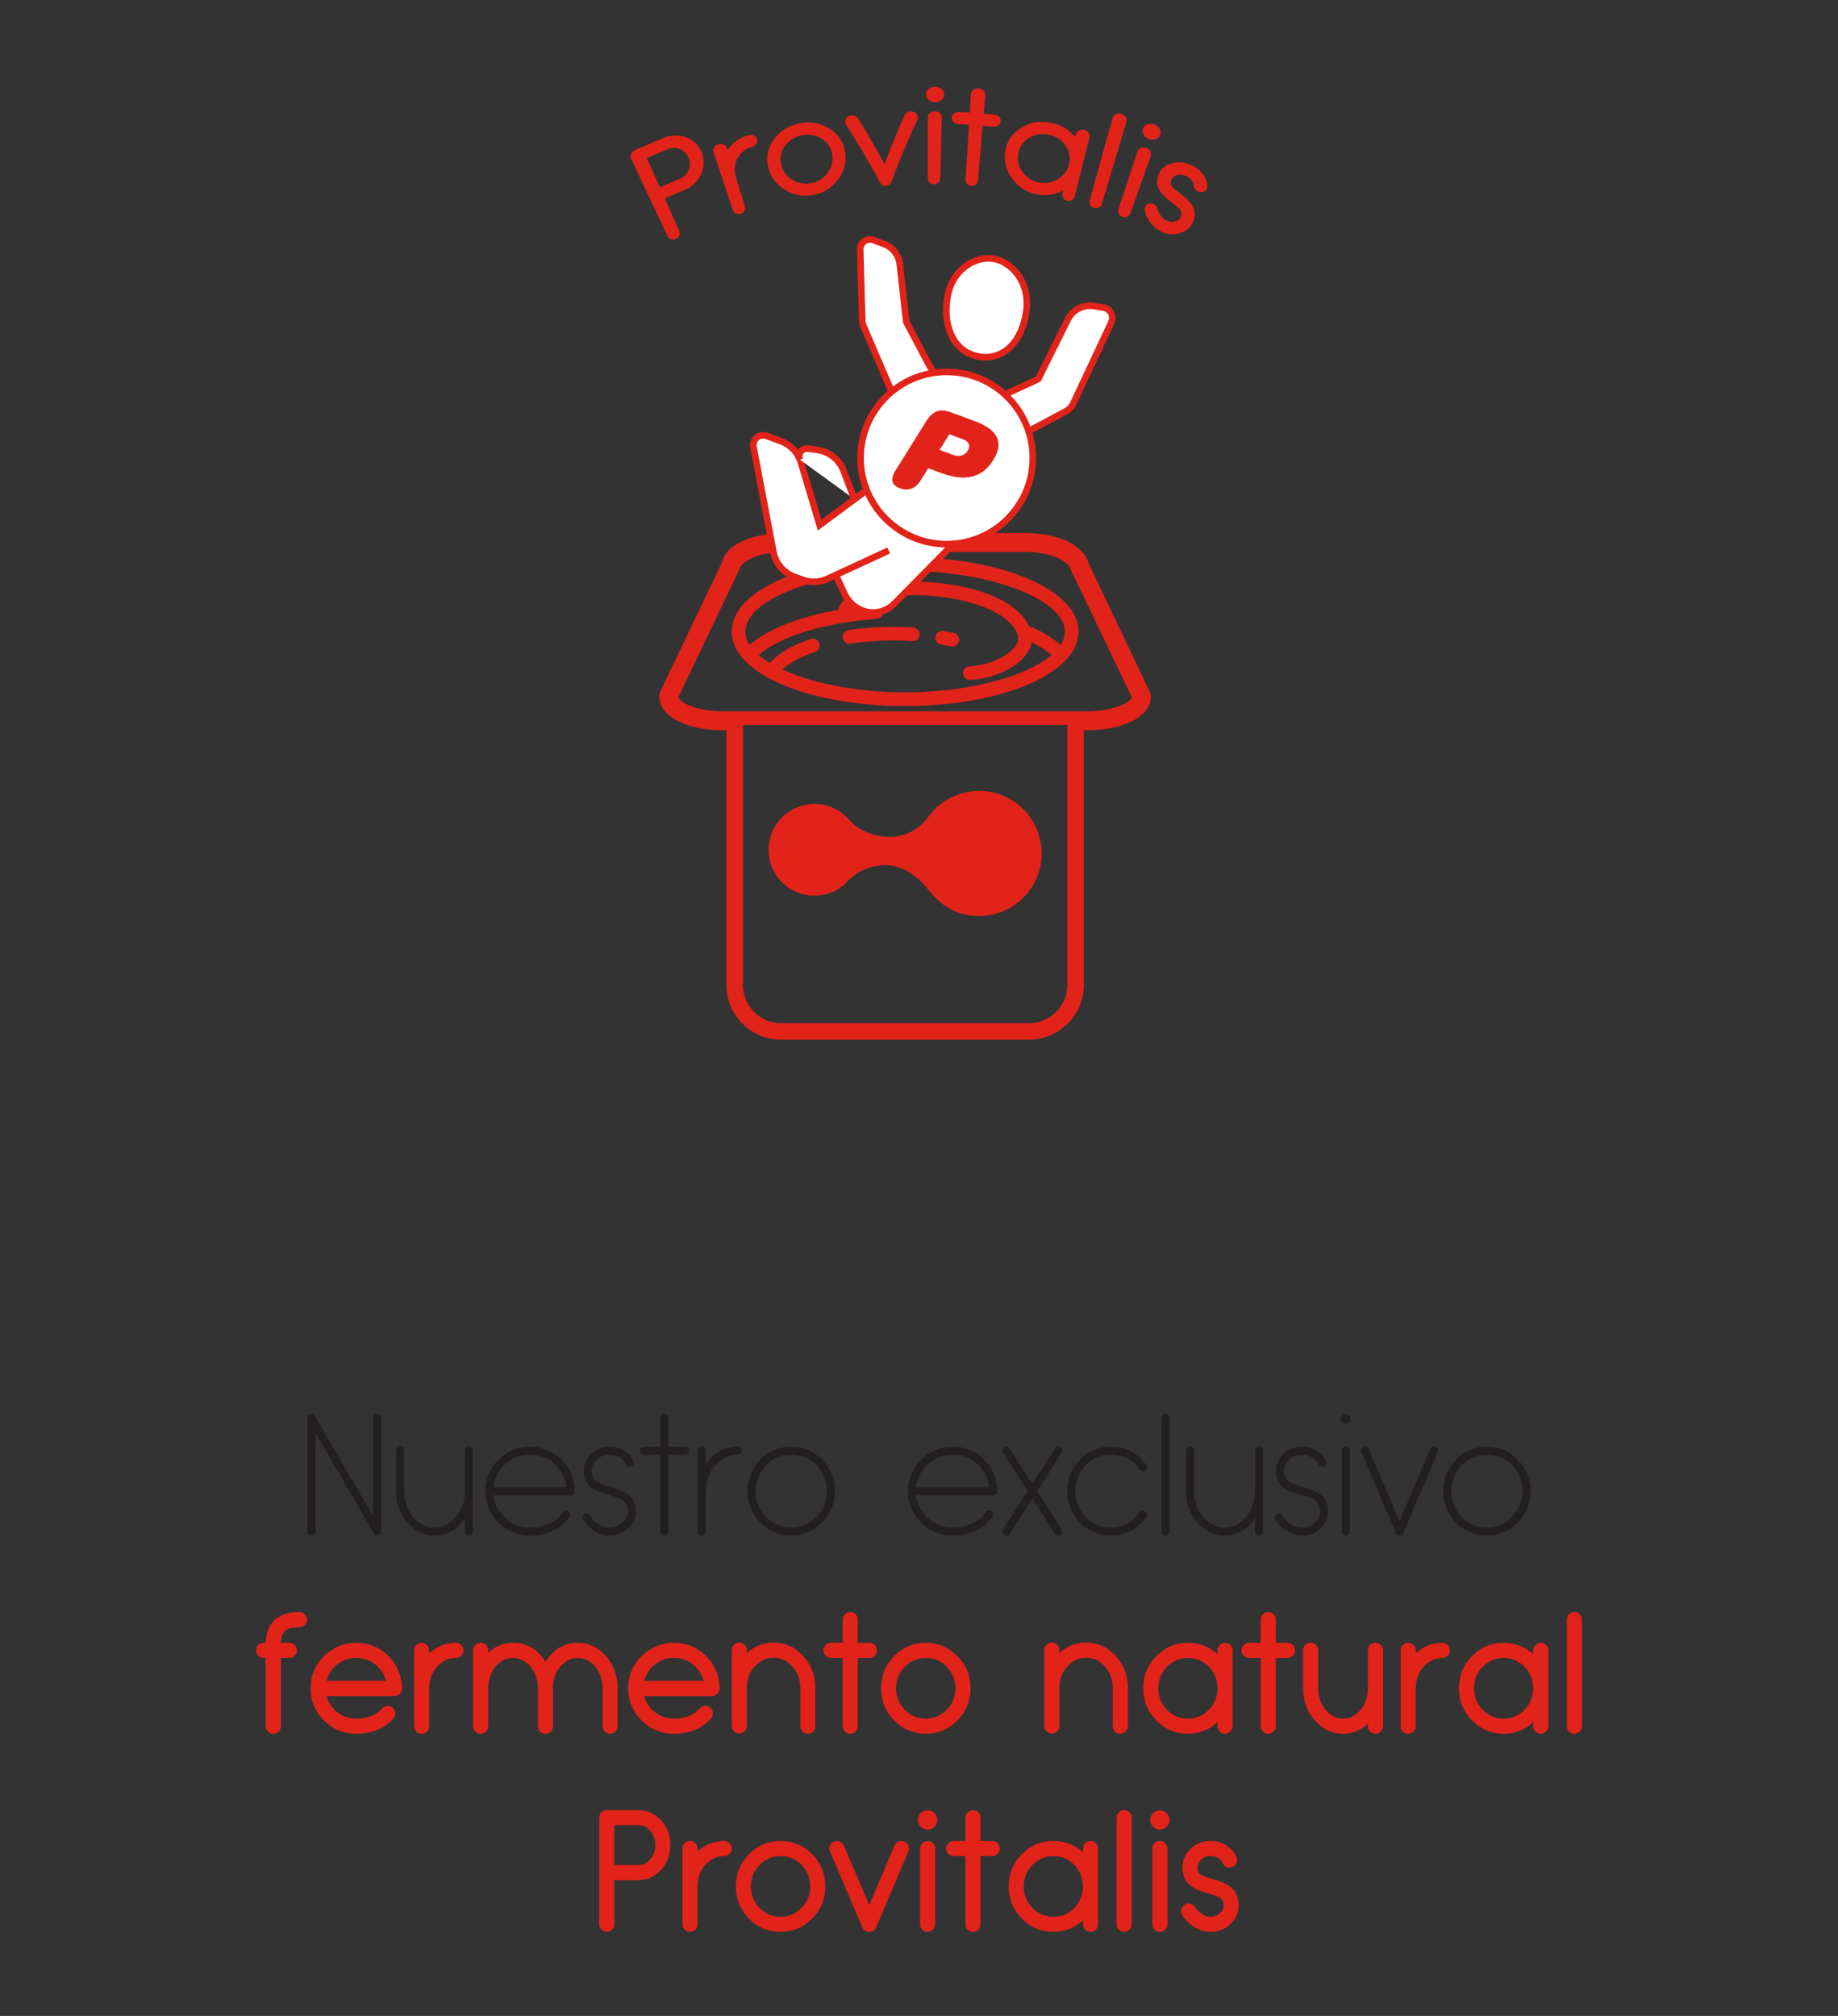 <?xml version="1.0" encoding="iso-8859-1"?>
<!-- Generator: Adobe Illustrator 17.0.0, SVG Export Plug-In . SVG Version: 6.00 Build 0)  -->
<!DOCTYPE svg PUBLIC "-//W3C//DTD SVG 1.1//EN" "http://www.w3.org/Graphics/SVG/1.1/DTD/svg11.dtd">
<svg version="1.1" xmlns="http://www.w3.org/2000/svg" xmlns:xlink="http://www.w3.org/1999/xlink" x="0px" y="0px"
	 width="278.986px" height="305.985px" viewBox="0 0 278.986 305.985" style="enable-background:new 0 0 278.986 305.985;"
	 xml:space="preserve">
<rect x="0" y="0" width="278.986" height="305.985" fill="#333333" stroke="none"/>
<g id="Layer_1">
	<g>
		<g>
			<g>
				<path style="fill:#231F20;" d="M57.244,214.586c0.172,0,0.312,0.061,0.427,0.183c0.122,0.122,0.183,0.266,0.183,0.427v17.218
					c0,0.309-0.151,0.506-0.452,0.585c-0.075,0.018-0.136,0.025-0.197,0.025c-0.201,0-0.363-0.101-0.485-0.305l-8.835-15.247v14.989
					c0,0.172-0.064,0.32-0.183,0.442c-0.115,0.115-0.259,0.172-0.431,0.172c-0.169,0-0.312-0.057-0.427-0.172
					c-0.126-0.122-0.183-0.269-0.183-0.442v-17.24c0-0.309,0.151-0.506,0.452-0.585c0.072-0.018,0.14-0.025,0.194-0.025
					c0.204,0,0.37,0.101,0.488,0.305l8.835,15.233v-14.953c0-0.162,0.065-0.305,0.187-0.427
					C56.928,214.648,57.072,214.586,57.244,214.586"/>
				<path style="fill:#231F20;" d="M71.191,219.603c0.165,0,0.309,0.061,0.427,0.183c0.115,0.115,0.172,0.259,0.172,0.427v12.26
					c0,0.165-0.058,0.305-0.172,0.431c-0.118,0.111-0.262,0.169-0.427,0.169c-0.172,0-0.316-0.057-0.438-0.169
					c-0.115-0.126-0.172-0.266-0.172-0.431v-2.018c-1.167,1.745-2.711,2.617-4.624,2.617c-1.616,0-2.991-0.657-4.125-1.967
					c-1.142-1.314-1.712-2.901-1.712-4.76v-6.168c0-0.161,0.061-0.305,0.183-0.427c0.115-0.122,0.255-0.183,0.427-0.183
					c0.172,0,0.316,0.061,0.427,0.183c0.122,0.122,0.187,0.266,0.187,0.427v6.168c0,1.526,0.452,2.822,1.357,3.892
					c0.898,1.084,1.985,1.626,3.256,1.626c1.278,0,2.366-0.542,3.263-1.626c0.908-1.07,1.361-2.366,1.361-3.892v-6.132
					c0-0.169,0.057-0.312,0.172-0.427C70.875,219.664,71.018,219.603,71.191,219.603"/>
				<path style="fill:#231F20;" d="M77.801,232.548c-0.811-0.341-1.526-0.822-2.158-1.443c-0.628-0.617-1.109-1.332-1.454-2.14
					c-0.359-0.833-0.539-1.705-0.539-2.621c0-0.912,0.179-1.792,0.539-2.628c0.345-0.819,0.826-1.54,1.454-2.168
					c0.632-0.617,1.346-1.102,2.158-1.443c0.847-0.359,1.727-0.538,2.642-0.538c0.919,0,1.806,0.179,2.653,0.538
					c0.808,0.341,1.526,0.826,2.154,1.443c0.628,0.628,1.113,1.35,1.454,2.168c0.363,0.836,0.542,1.716,0.542,2.628
					c0,0.172-0.061,0.316-0.183,0.431c-0.115,0.122-0.259,0.183-0.427,0.183H74.911c0.154,1.379,0.758,2.535,1.813,3.475
					c1.059,0.944,2.301,1.418,3.719,1.418c2.233,0,3.906-0.772,5.015-2.312c0.097-0.133,0.23-0.212,0.391-0.244
					c0.032-0.007,0.065-0.014,0.097-0.014c0.122,0,0.244,0.043,0.355,0.122c0.14,0.101,0.219,0.233,0.244,0.406
					c0.007,0.04,0.014,0.083,0.014,0.122c0,0.115-0.039,0.223-0.111,0.33c-0.671,0.923-1.508,1.619-2.52,2.093
					c-1.02,0.481-2.183,0.722-3.486,0.722C79.527,233.076,78.648,232.9,77.801,232.548 M85.986,225.734
					c-0.147-1.396-0.754-2.567-1.813-3.514c-1.059-0.951-2.301-1.429-3.73-1.429c-1.418,0-2.66,0.477-3.719,1.429
					c-1.063,0.948-1.666,2.118-1.813,3.514H85.986z"/>
				<path style="fill:#231F20;" d="M90.133,232.316c-0.693-0.449-1.246-1.005-1.652-1.677c-0.09-0.147-0.119-0.301-0.083-0.463
					c0.036-0.165,0.133-0.291,0.28-0.381c0.137-0.09,0.287-0.115,0.452-0.075c0.172,0.043,0.298,0.133,0.377,0.273
					c0.319,0.513,0.736,0.941,1.249,1.282c0.589,0.384,1.185,0.578,1.788,0.578c0.75,0,1.396-0.241,1.931-0.725
					c0.528-0.477,0.797-1.059,0.797-1.734c0-0.743-0.258-1.303-0.772-1.677c-0.37-0.262-1.077-0.539-2.129-0.833
					c-1.192-0.327-2.032-0.664-2.52-1.016c-0.84-0.603-1.264-1.479-1.264-2.617c0-1.012,0.391-1.881,1.167-2.606
					c0.772-0.718,1.702-1.077,2.79-1.077c0.79,0,1.519,0.201,2.175,0.61c0.661,0.399,1.149,0.937,1.458,1.616
					c0.072,0.154,0.075,0.312,0.011,0.477c-0.057,0.154-0.161,0.269-0.316,0.341c-0.147,0.064-0.302,0.068-0.467,0.014
					c-0.154-0.057-0.266-0.165-0.341-0.319c-0.215-0.456-0.546-0.826-1.002-1.102c-0.459-0.277-0.966-0.413-1.519-0.413
					c-0.75,0-1.393,0.237-1.921,0.722c-0.542,0.481-0.811,1.059-0.811,1.738c0,0.732,0.255,1.278,0.761,1.637
					c0.352,0.251,1.056,0.528,2.118,0.822c1.199,0.334,2.046,0.675,2.546,1.027c0.836,0.61,1.256,1.497,1.256,2.657
					c0,1.009-0.388,1.878-1.163,2.606c-0.765,0.714-1.695,1.073-2.786,1.073C91.72,233.074,90.92,232.823,90.133,232.316"/>
				<path style="fill:#231F20;" d="M103.947,219.567c0.172,0,0.316,0.061,0.431,0.183c0.118,0.122,0.183,0.266,0.183,0.427
					c0,0.172-0.065,0.319-0.183,0.442c-0.115,0.115-0.259,0.172-0.431,0.172h-2.506v11.672c0,0.165-0.064,0.305-0.183,0.427
					c-0.115,0.126-0.259,0.186-0.431,0.186c-0.169,0-0.312-0.061-0.427-0.186c-0.122-0.122-0.183-0.262-0.183-0.427v-11.672h-2.51
					c-0.169,0-0.312-0.057-0.427-0.172c-0.126-0.122-0.183-0.269-0.183-0.442c0-0.162,0.057-0.305,0.183-0.427
					c0.115-0.122,0.259-0.183,0.427-0.183h2.51v-4.369c0-0.172,0.061-0.312,0.183-0.427c0.115-0.122,0.259-0.183,0.427-0.183
					c0.172,0,0.316,0.061,0.431,0.183c0.119,0.115,0.183,0.255,0.183,0.427v4.369H103.947z"/>
				<path style="fill:#231F20;" d="M112.063,219.567c0.161,0,0.305,0.061,0.427,0.183c0.122,0.122,0.183,0.266,0.183,0.427
					c0,0.172-0.061,0.319-0.183,0.442c-0.122,0.115-0.266,0.172-0.427,0.172c-1.364,0-2.528,0.542-3.49,1.626
					c-0.962,1.077-1.443,2.38-1.443,3.903v6.143c0,0.165-0.061,0.305-0.183,0.427c-0.115,0.126-0.258,0.186-0.427,0.186
					c-0.172,0-0.316-0.061-0.431-0.186c-0.122-0.122-0.183-0.262-0.183-0.427v-12.285c0-0.162,0.061-0.305,0.183-0.427
					c0.115-0.122,0.258-0.183,0.431-0.183c0.169,0,0.312,0.061,0.427,0.183c0.122,0.122,0.183,0.266,0.183,0.427v2.118
					C108.362,220.475,110.006,219.567,112.063,219.567"/>
				<path style="fill:#231F20;" d="M120.102,219.566c1.827,0,3.385,0.661,4.685,1.982c1.296,1.321,1.946,2.912,1.946,4.771
					c0,1.863-0.65,3.45-1.946,4.775c-1.3,1.321-2.858,1.982-4.685,1.982c-1.831,0-3.389-0.66-4.689-1.982
					c-1.296-1.325-1.946-2.911-1.946-4.775c0-1.86,0.65-3.45,1.946-4.771C116.713,220.227,118.271,219.566,120.102,219.566
					 M120.102,231.852c1.49,0,2.764-0.542,3.816-1.626c1.059-1.077,1.59-2.38,1.59-3.906c0-1.522-0.531-2.825-1.59-3.903
					c-1.052-1.084-2.326-1.626-3.816-1.626c-1.494,0-2.768,0.542-3.831,1.626c-1.052,1.077-1.58,2.38-1.58,3.903
					c0,1.526,0.528,2.829,1.58,3.906C117.334,231.31,118.609,231.852,120.102,231.852"/>
				<path style="fill:#231F20;" d="M141.956,232.548c-0.811-0.341-1.526-0.822-2.158-1.443c-0.628-0.617-1.109-1.332-1.454-2.14
					c-0.359-0.833-0.539-1.705-0.539-2.621c0-0.912,0.179-1.792,0.539-2.628c0.345-0.819,0.826-1.54,1.454-2.168
					c0.632-0.617,1.346-1.102,2.158-1.443c0.847-0.359,1.727-0.538,2.642-0.538c0.919,0,1.806,0.179,2.653,0.538
					c0.808,0.341,1.526,0.826,2.154,1.443c0.628,0.628,1.113,1.35,1.454,2.168c0.363,0.836,0.542,1.716,0.542,2.628
					c0,0.172-0.061,0.316-0.183,0.431c-0.115,0.122-0.259,0.183-0.427,0.183h-11.725c0.154,1.379,0.757,2.535,1.813,3.475
					c1.059,0.944,2.301,1.418,3.719,1.418c2.233,0,3.906-0.772,5.015-2.312c0.097-0.133,0.23-0.212,0.391-0.244
					c0.032-0.007,0.065-0.014,0.097-0.014c0.122,0,0.244,0.043,0.355,0.122c0.14,0.101,0.219,0.233,0.244,0.406
					c0.007,0.04,0.014,0.083,0.014,0.122c0,0.115-0.039,0.223-0.111,0.33c-0.671,0.923-1.508,1.619-2.52,2.093
					c-1.02,0.481-2.183,0.722-3.486,0.722C143.683,233.076,142.803,232.9,141.956,232.548 M150.141,225.734
					c-0.147-1.396-0.754-2.567-1.813-3.514c-1.059-0.951-2.301-1.429-3.73-1.429c-1.418,0-2.66,0.477-3.719,1.429
					c-1.063,0.948-1.666,2.118-1.813,3.514H150.141z"/>
				<path style="fill:#231F20;" d="M161.154,232.134c0.068,0.097,0.097,0.208,0.097,0.33c0,0.039-0.004,0.086-0.011,0.133
					c-0.04,0.165-0.133,0.291-0.269,0.381c-0.097,0.065-0.208,0.097-0.33,0.097c-0.219,0-0.391-0.093-0.513-0.28l-3.425-5.349
					l-3.439,5.349c-0.122,0.187-0.294,0.28-0.517,0.28c-0.111,0-0.223-0.032-0.33-0.097c-0.137-0.09-0.226-0.215-0.269-0.381
					c-0.007-0.047-0.011-0.093-0.011-0.133c0-0.122,0.032-0.233,0.101-0.33l3.73-5.812l-3.73-5.812
					c-0.068-0.101-0.101-0.208-0.101-0.33c0-0.039,0.004-0.086,0.011-0.137c0.043-0.161,0.133-0.287,0.269-0.377
					c0.101-0.068,0.212-0.097,0.33-0.097c0.043,0,0.09,0,0.137,0.011c0.161,0.039,0.287,0.129,0.38,0.269l3.425,5.346l3.439-5.346
					c0.09-0.14,0.215-0.23,0.377-0.269c0.043-0.011,0.083-0.011,0.126-0.011c0.122,0,0.237,0.029,0.341,0.097
					c0.137,0.09,0.23,0.215,0.269,0.377c0.007,0.05,0.011,0.097,0.011,0.137c0,0.122-0.029,0.23-0.097,0.33l-3.73,5.812
					L161.154,232.134z"/>
				<path style="fill:#231F20;" d="M168.618,220.79c-1.494,0-2.768,0.542-3.827,1.626c-1.052,1.077-1.58,2.38-1.58,3.906
					c0,1.522,0.528,2.825,1.58,3.903c1.059,1.084,2.334,1.626,3.827,1.626c1.827,0,3.285-0.758,4.369-2.276
					c0.097-0.136,0.226-0.219,0.391-0.244c0.039-0.011,0.083-0.014,0.122-0.014c0.126,0,0.237,0.04,0.341,0.111
					c0.133,0.101,0.215,0.233,0.244,0.406c0.011,0.032,0.014,0.065,0.014,0.097c0,0.122-0.039,0.241-0.122,0.355
					c-1.328,1.86-3.116,2.79-5.36,2.79c-1.827,0-3.389-0.661-4.689-1.982c-1.296-1.325-1.942-2.912-1.942-4.771
					c0-1.863,0.646-3.454,1.942-4.775c1.3-1.321,2.861-1.982,4.689-1.982c2.244,0,4.032,0.93,5.36,2.789
					c0.083,0.115,0.122,0.233,0.122,0.355c0,0.032-0.004,0.065-0.014,0.097c-0.029,0.172-0.111,0.305-0.244,0.406
					c-0.104,0.072-0.215,0.111-0.341,0.111c-0.039,0-0.083-0.007-0.122-0.014c-0.165-0.025-0.295-0.108-0.391-0.244
					C171.903,221.548,170.445,220.79,168.618,220.79"/>
				<path style="fill:#231F20;" d="M176.913,214.586c0.172,0,0.316,0.061,0.427,0.183c0.122,0.115,0.187,0.259,0.187,0.427v17.265
					c0,0.165-0.065,0.305-0.187,0.431c-0.111,0.122-0.255,0.183-0.427,0.183c-0.172,0-0.312-0.061-0.427-0.183
					c-0.122-0.126-0.183-0.266-0.183-0.431v-17.265c0-0.169,0.061-0.312,0.183-0.427C176.6,214.648,176.74,214.586,176.913,214.586"
					/>
				<path style="fill:#231F20;" d="M191.105,219.603c0.165,0,0.309,0.061,0.427,0.183c0.115,0.115,0.172,0.259,0.172,0.427v12.26
					c0,0.165-0.058,0.305-0.172,0.431c-0.118,0.111-0.262,0.169-0.427,0.169c-0.172,0-0.316-0.057-0.438-0.169
					c-0.115-0.126-0.172-0.266-0.172-0.431v-2.018c-1.167,1.745-2.711,2.617-4.624,2.617c-1.616,0-2.991-0.657-4.125-1.967
					c-1.142-1.314-1.712-2.901-1.712-4.76v-6.168c0-0.161,0.061-0.305,0.183-0.427c0.115-0.122,0.255-0.183,0.427-0.183
					c0.172,0,0.316,0.061,0.427,0.183c0.122,0.122,0.187,0.266,0.187,0.427v6.168c0,1.526,0.452,2.822,1.357,3.892
					c0.898,1.084,1.985,1.626,3.256,1.626c1.278,0,2.366-0.542,3.263-1.626c0.908-1.07,1.361-2.366,1.361-3.892v-6.132
					c0-0.169,0.057-0.312,0.172-0.427C190.789,219.664,190.932,219.603,191.105,219.603"/>
				<path style="fill:#231F20;" d="M195.228,232.316c-0.693-0.449-1.246-1.005-1.652-1.677c-0.09-0.147-0.119-0.301-0.083-0.463
					c0.036-0.165,0.133-0.291,0.28-0.381c0.137-0.09,0.287-0.115,0.452-0.075c0.172,0.043,0.298,0.133,0.377,0.273
					c0.319,0.513,0.736,0.941,1.249,1.282c0.589,0.384,1.185,0.578,1.788,0.578c0.75,0,1.396-0.241,1.931-0.725
					c0.528-0.477,0.797-1.059,0.797-1.734c0-0.743-0.258-1.303-0.772-1.677c-0.37-0.262-1.077-0.539-2.129-0.833
					c-1.192-0.327-2.032-0.664-2.52-1.016c-0.84-0.603-1.264-1.479-1.264-2.617c0-1.012,0.391-1.881,1.167-2.606
					c0.772-0.718,1.702-1.077,2.79-1.077c0.79,0,1.519,0.201,2.175,0.61c0.661,0.399,1.149,0.937,1.458,1.616
					c0.072,0.154,0.075,0.312,0.011,0.477c-0.057,0.154-0.161,0.269-0.316,0.341c-0.147,0.064-0.302,0.068-0.467,0.014
					c-0.154-0.057-0.266-0.165-0.341-0.319c-0.215-0.456-0.546-0.826-1.002-1.102c-0.46-0.277-0.966-0.413-1.519-0.413
					c-0.751,0-1.393,0.237-1.921,0.722c-0.542,0.481-0.811,1.059-0.811,1.738c0,0.732,0.255,1.278,0.761,1.637
					c0.352,0.251,1.056,0.528,2.118,0.822c1.199,0.334,2.046,0.675,2.546,1.027c0.836,0.61,1.256,1.497,1.256,2.657
					c0,1.009-0.388,1.878-1.163,2.606c-0.765,0.714-1.695,1.073-2.786,1.073C196.815,233.074,196.014,232.823,195.228,232.316"/>
				<path style="fill:#231F20;" d="M204.794,214.824c0.14,0.144,0.212,0.316,0.212,0.521c0,0.205-0.072,0.377-0.212,0.521
					c-0.147,0.144-0.32,0.212-0.524,0.212c-0.205,0-0.373-0.068-0.521-0.212c-0.144-0.144-0.212-0.316-0.212-0.521
					c0-0.205,0.068-0.377,0.212-0.521c0.147-0.14,0.316-0.212,0.521-0.212C204.474,214.613,204.647,214.684,204.794,214.824
					 M204.27,219.567c0.172,0,0.316,0.061,0.427,0.183c0.122,0.122,0.187,0.266,0.187,0.427v12.285c0,0.165-0.065,0.305-0.187,0.427
					c-0.111,0.126-0.255,0.186-0.427,0.186c-0.172,0-0.312-0.061-0.427-0.186c-0.122-0.122-0.183-0.262-0.183-0.427v-12.285
					c0-0.162,0.061-0.305,0.183-0.427C203.957,219.628,204.097,219.567,204.27,219.567"/>
				<path style="fill:#231F20;" d="M218.231,219.958c0.025,0.076,0.036,0.147,0.036,0.223c0,0.079-0.014,0.162-0.047,0.241
					l-5.227,12.275c-0.104,0.255-0.294,0.381-0.56,0.381c-0.269,0-0.46-0.126-0.564-0.381l-5.227-12.275
					c-0.029-0.079-0.047-0.158-0.047-0.23c0-0.082,0.018-0.158,0.047-0.233c0.057-0.161,0.161-0.276,0.319-0.341
					c0.083-0.032,0.158-0.05,0.233-0.05c0.079,0,0.161,0.018,0.244,0.05c0.154,0.065,0.262,0.176,0.33,0.33l4.663,10.95l4.66-10.95
					c0.072-0.154,0.187-0.266,0.341-0.33c0.083-0.032,0.162-0.05,0.233-0.05c0.083,0,0.161,0.018,0.233,0.05
					C218.055,219.681,218.162,219.796,218.231,219.958"/>
				<path style="fill:#231F20;" d="M225.695,219.566c1.827,0,3.385,0.661,4.685,1.982c1.296,1.321,1.946,2.912,1.946,4.771
					c0,1.863-0.65,3.45-1.946,4.775c-1.3,1.321-2.858,1.982-4.685,1.982c-1.831,0-3.389-0.66-4.689-1.982
					c-1.296-1.325-1.946-2.911-1.946-4.775c0-1.86,0.65-3.45,1.946-4.771C222.306,220.227,223.864,219.566,225.695,219.566
					 M225.695,231.852c1.49,0,2.764-0.542,3.816-1.626c1.059-1.077,1.59-2.38,1.59-3.906c0-1.522-0.531-2.825-1.59-3.903
					c-1.052-1.084-2.326-1.626-3.816-1.626c-1.494,0-2.768,0.542-3.831,1.626c-1.052,1.077-1.58,2.38-1.58,3.903
					c0,1.526,0.528,2.829,1.58,3.906C222.927,231.31,224.201,231.852,225.695,231.852"/>
			</g>
			<g>
				<path style="fill:#E2231A;" d="M45.457,244.671c0.316,0,0.585,0.115,0.808,0.341c0.226,0.223,0.341,0.488,0.341,0.808
					c0,0.32-0.115,0.589-0.341,0.808c-0.223,0.23-0.492,0.345-0.808,0.345h-0.014c-1.045,0-1.777,0.197-2.201,0.6
					c-0.377,0.359-0.578,0.948-0.614,1.773h1.296c0.319,0,0.589,0.111,0.811,0.341c0.226,0.219,0.341,0.492,0.341,0.808
					c0,0.32-0.115,0.589-0.341,0.808c-0.222,0.23-0.492,0.345-0.811,0.345h-1.296v10.364c0,0.316-0.111,0.585-0.341,0.808
					c-0.219,0.219-0.492,0.327-0.808,0.327c-0.316,0-0.585-0.108-0.808-0.327c-0.226-0.223-0.345-0.492-0.345-0.808v-10.364h-0.305
					c-0.319,0-0.592-0.115-0.818-0.345c-0.223-0.219-0.33-0.488-0.33-0.808c0-0.316,0.108-0.589,0.33-0.808
					c0.226-0.23,0.499-0.341,0.818-0.341h0.319c0.04-1.486,0.481-2.631,1.321-3.439c0.876-0.822,2.132-1.235,3.78-1.235H45.457z"/>
				<path style="fill:#E2231A;" d="M49.163,261.127c-0.639-0.635-1.127-1.361-1.479-2.176c-0.37-0.858-0.549-1.748-0.549-2.682
					c0-1.906,0.675-3.54,2.028-4.893c0.646-0.635,1.382-1.131,2.215-1.483c0.854-0.366,1.756-0.549,2.703-0.549
					c1.906,0,3.543,0.678,4.908,2.032c0.635,0.635,1.131,1.371,1.479,2.201c0.37,0.858,0.553,1.756,0.553,2.693
					c0,0.32-0.111,0.589-0.33,0.808c-0.23,0.23-0.503,0.345-0.822,0.345H49.565c0.266,0.994,0.808,1.813,1.641,2.459
					c0.84,0.653,1.799,0.98,2.876,0.98c1.698,0,3.005-0.521,3.928-1.555c0.201-0.237,0.467-0.366,0.786-0.38
					c0.312-0.014,0.596,0.079,0.829,0.28c0.233,0.212,0.366,0.478,0.381,0.797c0.014,0.309-0.083,0.582-0.298,0.818
					c-1.364,1.551-3.245,2.326-5.626,2.326C52.164,263.148,50.527,262.473,49.163,261.127 M58.583,255.12
					c-0.259-1.012-0.804-1.845-1.626-2.495c-0.847-0.661-1.806-0.991-2.876-0.991c-1.077,0-2.039,0.33-2.89,0.991
					c-0.822,0.65-1.361,1.483-1.626,2.495H58.583z"/>
				<path style="fill:#E2231A;" d="M69.196,249.344c0.319,0,0.585,0.115,0.808,0.345c0.226,0.219,0.341,0.488,0.341,0.804
					c0,0.32-0.115,0.589-0.341,0.808c-0.223,0.23-0.488,0.345-0.808,0.345c-1.12,0-2.072,0.449-2.865,1.346
					c-0.793,0.905-1.185,1.992-1.185,3.267v5.751c0,0.316-0.111,0.585-0.334,0.808c-0.226,0.219-0.495,0.33-0.804,0.33
					c-0.32,0-0.593-0.111-0.822-0.33c-0.219-0.223-0.33-0.492-0.33-0.808v-11.517c0-0.316,0.111-0.585,0.33-0.804
					c0.23-0.23,0.502-0.345,0.822-0.345c0.309,0,0.578,0.115,0.804,0.345c0.222,0.219,0.334,0.488,0.334,0.804v0.456
					C66.32,249.88,67.67,249.344,69.196,249.344"/>
				<path style="fill:#E2231A;" d="M87.697,249.344c1.673,0,3.098,0.679,4.283,2.032c1.181,1.346,1.773,2.973,1.773,4.882v5.751
					c0,0.309-0.111,0.578-0.327,0.808c-0.233,0.219-0.499,0.33-0.811,0.33c-0.32,0-0.593-0.111-0.819-0.33
					c-0.223-0.23-0.33-0.499-0.33-0.808v-5.751c0-1.274-0.37-2.362-1.102-3.267c-0.743-0.898-1.63-1.346-2.667-1.346
					c-1.034,0-1.924,0.449-2.668,1.346c-0.732,0.905-1.102,1.989-1.102,3.253v5.766c0,0.309-0.108,0.578-0.33,0.808
					c-0.226,0.219-0.495,0.33-0.804,0.33c-0.319,0-0.592-0.111-0.822-0.33c-0.219-0.23-0.33-0.499-0.33-0.808v-5.766
					c0-1.264-0.366-2.348-1.102-3.253c-0.74-0.898-1.63-1.346-2.664-1.346c-1.038,0-1.928,0.449-2.667,1.346
					c-0.74,0.905-1.102,1.992-1.102,3.267v5.751c0,0.316-0.111,0.585-0.334,0.808c-0.226,0.219-0.499,0.33-0.808,0.33
					c-0.316,0-0.593-0.111-0.819-0.33c-0.223-0.223-0.33-0.492-0.33-0.808v-11.517c0-0.316,0.108-0.585,0.33-0.804
					c0.226-0.23,0.503-0.345,0.819-0.345c0.309,0,0.582,0.115,0.808,0.345c0.223,0.219,0.334,0.488,0.334,0.804v0.355
					c1.106-1.002,2.362-1.504,3.77-1.504c2.061,0,3.701,0.959,4.918,2.876C83.999,250.303,85.633,249.344,87.697,249.344"/>
				<path style="fill:#E2231A;" d="M97.377,261.127c-0.639-0.635-1.127-1.361-1.479-2.176c-0.37-0.858-0.549-1.748-0.549-2.682
					c0-1.906,0.675-3.54,2.028-4.893c0.646-0.635,1.382-1.131,2.215-1.483c0.854-0.366,1.756-0.549,2.703-0.549
					c1.906,0,3.543,0.678,4.908,2.032c0.635,0.635,1.131,1.371,1.479,2.201c0.37,0.858,0.553,1.756,0.553,2.693
					c0,0.32-0.111,0.589-0.33,0.808c-0.23,0.23-0.503,0.345-0.822,0.345H97.779c0.266,0.994,0.808,1.813,1.641,2.459
					c0.84,0.653,1.799,0.98,2.876,0.98c1.698,0,3.005-0.521,3.928-1.555c0.201-0.237,0.467-0.366,0.786-0.38
					c0.312-0.014,0.596,0.079,0.829,0.28c0.233,0.212,0.366,0.478,0.381,0.797c0.014,0.309-0.083,0.582-0.298,0.818
					c-1.364,1.551-3.245,2.326-5.626,2.326C100.378,263.148,98.741,262.473,97.377,261.127 M106.797,255.12
					c-0.259-1.012-0.804-1.845-1.626-2.495c-0.847-0.661-1.806-0.991-2.876-0.991c-1.077,0-2.039,0.33-2.89,0.991
					c-0.822,0.65-1.361,1.483-1.626,2.495H106.797z"/>
				<path style="fill:#E2231A;" d="M117.42,249.308c1.745,0,3.238,0.679,4.48,2.032c1.238,1.346,1.86,2.973,1.86,4.882v5.787
					c0,0.312-0.115,0.578-0.345,0.808c-0.219,0.219-0.488,0.33-0.808,0.33c-0.319,0-0.585-0.111-0.804-0.33
					c-0.222-0.23-0.33-0.495-0.33-0.808v-5.787c0-1.274-0.395-2.362-1.188-3.267c-0.801-0.898-1.752-1.346-2.865-1.346
					c-1.124,0-2.082,0.449-2.876,1.346c-0.79,0.905-1.185,1.992-1.185,3.267v5.751c0,0.316-0.111,0.585-0.334,0.808
					c-0.226,0.219-0.495,0.33-0.804,0.33c-0.319,0-0.592-0.111-0.822-0.33c-0.219-0.223-0.33-0.492-0.33-0.808v-11.517
					c0-0.316,0.111-0.585,0.33-0.804c0.23-0.23,0.502-0.345,0.822-0.345c0.309,0,0.578,0.115,0.804,0.345
					c0.223,0.219,0.334,0.488,0.334,0.804v0.456C114.534,249.843,115.887,249.308,117.42,249.308"/>
				<path style="fill:#E2231A;" d="M131.981,249.344c0.319,0,0.589,0.115,0.811,0.345c0.215,0.219,0.327,0.488,0.327,0.804
					c0,0.32-0.111,0.589-0.327,0.808c-0.223,0.23-0.492,0.345-0.811,0.345h-1.784v10.364c0,0.316-0.111,0.585-0.334,0.808
					c-0.215,0.219-0.488,0.33-0.804,0.33c-0.319,0-0.589-0.111-0.808-0.33c-0.23-0.223-0.345-0.492-0.345-0.808v-10.364h-1.774
					c-0.319,0-0.592-0.115-0.819-0.345c-0.222-0.219-0.33-0.488-0.33-0.808c0-0.316,0.108-0.585,0.33-0.804
					c0.226-0.23,0.499-0.345,0.819-0.345h1.774v-3.522c0-0.319,0.115-0.589,0.345-0.811c0.219-0.226,0.488-0.341,0.808-0.341
					c0.316,0,0.589,0.115,0.804,0.341c0.223,0.223,0.334,0.492,0.334,0.811v3.522H131.981z"/>
				<path style="fill:#E2231A;" d="M140.524,249.343c1.867,0,3.464,0.678,4.796,2.032c1.328,1.346,1.996,2.976,1.996,4.882
					c0,1.903-0.668,3.525-1.996,4.872c-1.332,1.346-2.93,2.018-4.796,2.018c-1.878,0-3.479-0.671-4.8-2.018
					c-1.328-1.346-1.992-2.969-1.992-4.872c0-1.906,0.664-3.536,1.992-4.882C137.045,250.021,138.647,249.343,140.524,249.343
					 M140.524,260.86c1.238,0,2.301-0.449,3.181-1.346c0.88-0.905,1.321-1.992,1.321-3.256c0-1.271-0.442-2.359-1.321-3.267
					c-0.88-0.894-1.942-1.343-3.181-1.343c-1.242,0-2.305,0.449-3.184,1.343c-0.88,0.908-1.321,1.996-1.321,3.267
					c0,1.264,0.442,2.352,1.321,3.256C138.219,260.411,139.282,260.86,140.524,260.86"/>
				<path style="fill:#E2231A;" d="M164.86,249.308c1.745,0,3.238,0.679,4.48,2.032c1.238,1.346,1.86,2.973,1.86,4.882v5.787
					c0,0.312-0.115,0.578-0.345,0.808c-0.219,0.219-0.488,0.33-0.808,0.33c-0.319,0-0.585-0.111-0.804-0.33
					c-0.222-0.23-0.33-0.495-0.33-0.808v-5.787c0-1.274-0.395-2.362-1.188-3.267c-0.801-0.898-1.752-1.346-2.865-1.346
					c-1.124,0-2.082,0.449-2.876,1.346c-0.79,0.905-1.185,1.992-1.185,3.267v5.751c0,0.316-0.111,0.585-0.334,0.808
					c-0.226,0.219-0.495,0.33-0.804,0.33c-0.319,0-0.592-0.111-0.822-0.33c-0.219-0.223-0.33-0.492-0.33-0.808v-11.517
					c0-0.316,0.111-0.585,0.33-0.804c0.23-0.23,0.502-0.345,0.822-0.345c0.309,0,0.578,0.115,0.804,0.345
					c0.223,0.219,0.334,0.488,0.334,0.804v0.456C161.973,249.843,163.327,249.308,164.86,249.308"/>
				<path style="fill:#E2231A;" d="M185.953,249.343c0.319,0,0.589,0.115,0.808,0.344c0.219,0.219,0.334,0.488,0.334,0.808v11.513
					c0,0.32-0.115,0.589-0.334,0.808c-0.219,0.219-0.488,0.33-0.808,0.33c-0.319,0-0.589-0.111-0.804-0.33
					c-0.233-0.219-0.345-0.488-0.345-0.808v-0.6c-1.278,1.16-2.775,1.738-4.491,1.738c-1.874,0-3.475-0.671-4.797-2.018
					c-1.328-1.346-1.996-2.969-1.996-4.872c0-1.906,0.668-3.536,1.996-4.882c1.321-1.354,2.922-2.032,4.797-2.032
					c1.716,0,3.213,0.582,4.491,1.737v-0.585c0-0.319,0.111-0.589,0.345-0.808C185.365,249.458,185.634,249.343,185.953,249.343
					 M180.313,260.86c1.242,0,2.301-0.449,3.181-1.346c0.872-0.905,1.31-1.992,1.31-3.256c0-1.271-0.438-2.359-1.31-3.267
					c-0.88-0.894-1.939-1.343-3.181-1.343c-1.242,0-2.301,0.449-3.181,1.343c-0.883,0.908-1.321,1.996-1.321,3.267
					c0,1.264,0.438,2.352,1.321,3.256C178.012,260.411,179.071,260.86,180.313,260.86"/>
				<path style="fill:#E2231A;" d="M195.438,249.344c0.319,0,0.589,0.115,0.811,0.345c0.215,0.219,0.327,0.488,0.327,0.804
					c0,0.32-0.111,0.589-0.327,0.808c-0.223,0.23-0.492,0.345-0.811,0.345h-1.784v10.364c0,0.316-0.111,0.585-0.334,0.808
					c-0.215,0.219-0.488,0.33-0.804,0.33c-0.319,0-0.589-0.111-0.808-0.33c-0.23-0.223-0.345-0.492-0.345-0.808v-10.364h-1.774
					c-0.319,0-0.592-0.115-0.819-0.345c-0.222-0.219-0.33-0.488-0.33-0.808c0-0.316,0.108-0.585,0.33-0.804
					c0.226-0.23,0.499-0.345,0.819-0.345h1.774v-3.522c0-0.319,0.115-0.589,0.345-0.811c0.219-0.226,0.488-0.341,0.808-0.341
					c0.316,0,0.589,0.115,0.804,0.341c0.223,0.223,0.334,0.492,0.334,0.811v3.522H195.438z"/>
				<path style="fill:#E2231A;" d="M208.779,249.344c0.319,0,0.585,0.111,0.808,0.33c0.219,0.23,0.327,0.503,0.327,0.818v11.517
					c0,0.309-0.108,0.578-0.327,0.808c-0.223,0.219-0.488,0.33-0.808,0.33c-0.32,0-0.589-0.111-0.811-0.33
					c-0.226-0.23-0.337-0.499-0.337-0.808v-0.37c-1.102,1.005-2.362,1.508-3.77,1.508c-1.673,0-3.098-0.675-4.283-2.021
					c-1.185-1.354-1.777-2.98-1.777-4.882v-5.787c0-0.316,0.115-0.589,0.33-0.808c0.23-0.226,0.502-0.341,0.822-0.341
					c0.312,0,0.578,0.115,0.808,0.341c0.219,0.219,0.33,0.492,0.33,0.808v5.787c0,1.274,0.366,2.359,1.102,3.256
					c0.743,0.905,1.63,1.361,2.667,1.361c1.045,0,1.932-0.456,2.668-1.361c0.732-0.898,1.102-1.982,1.102-3.256v-5.752
					c0-0.316,0.111-0.589,0.337-0.818C208.19,249.456,208.459,249.344,208.779,249.344"/>
				<path style="fill:#E2231A;" d="M218.946,249.344c0.319,0,0.585,0.115,0.808,0.345c0.226,0.219,0.341,0.488,0.341,0.804
					c0,0.32-0.115,0.589-0.341,0.808c-0.223,0.23-0.488,0.345-0.808,0.345c-1.12,0-2.072,0.449-2.865,1.346
					c-0.793,0.905-1.185,1.992-1.185,3.267v5.751c0,0.316-0.111,0.585-0.334,0.808c-0.226,0.219-0.495,0.33-0.804,0.33
					c-0.32,0-0.592-0.111-0.822-0.33c-0.219-0.223-0.33-0.492-0.33-0.808v-11.517c0-0.316,0.111-0.585,0.33-0.804
					c0.23-0.23,0.502-0.345,0.822-0.345c0.309,0,0.578,0.115,0.804,0.345c0.222,0.219,0.334,0.488,0.334,0.804v0.456
					C216.07,249.88,217.42,249.344,218.946,249.344"/>
				<path style="fill:#E2231A;" d="M233.873,249.343c0.319,0,0.589,0.115,0.808,0.344c0.219,0.219,0.334,0.488,0.334,0.808v11.513
					c0,0.32-0.115,0.589-0.334,0.808c-0.219,0.219-0.488,0.33-0.808,0.33c-0.319,0-0.589-0.111-0.804-0.33
					c-0.233-0.219-0.345-0.488-0.345-0.808v-0.6c-1.278,1.16-2.775,1.738-4.491,1.738c-1.874,0-3.475-0.671-4.797-2.018
					c-1.328-1.346-1.996-2.969-1.996-4.872c0-1.906,0.668-3.536,1.996-4.882c1.321-1.354,2.922-2.032,4.797-2.032
					c1.716,0,3.213,0.582,4.491,1.737v-0.585c0-0.319,0.111-0.589,0.345-0.808C233.284,249.458,233.553,249.343,233.873,249.343
					 M228.233,260.86c1.242,0,2.301-0.449,3.181-1.346c0.872-0.905,1.31-1.992,1.31-3.256c0-1.271-0.438-2.359-1.31-3.267
					c-0.88-0.894-1.939-1.343-3.181-1.343c-1.242,0-2.301,0.449-3.181,1.343c-0.883,0.908-1.321,1.996-1.321,3.267
					c0,1.264,0.438,2.352,1.321,3.256C225.932,260.411,226.991,260.86,228.233,260.86"/>
				<path style="fill:#E2231A;" d="M238.979,244.671c0.309,0,0.578,0.115,0.808,0.341c0.219,0.223,0.327,0.488,0.327,0.808v16.191
					c0,0.316-0.108,0.585-0.327,0.808c-0.23,0.219-0.499,0.327-0.808,0.327c-0.32,0-0.592-0.108-0.822-0.327
					c-0.219-0.223-0.327-0.492-0.327-0.808V245.82c0-0.319,0.108-0.585,0.327-0.808
					C238.386,244.786,238.659,244.671,238.979,244.671"/>
			</g>
			<g>
				<path style="fill:#E2231A;" d="M93.247,285.365v6.703c0,0.32-0.108,0.592-0.33,0.822c-0.226,0.219-0.499,0.33-0.808,0.33
					c-0.316,0-0.592-0.111-0.818-0.33c-0.223-0.23-0.33-0.502-0.33-0.822v-16.173c0-0.319,0.108-0.592,0.33-0.822
					c0.226-0.219,0.502-0.33,0.818-0.33h4.847c0.646,0,1.267,0.14,1.859,0.417c0.582,0.269,1.088,0.65,1.529,1.138
					c0.937,1.045,1.407,2.294,1.407,3.755c0,1.468-0.47,2.721-1.407,3.759c-0.442,0.488-0.948,0.869-1.529,1.135
					c-0.592,0.28-1.213,0.42-1.859,0.42H93.247z M96.955,283.075c0.675,0,1.267-0.298,1.763-0.894
					c0.495-0.603,0.743-1.31,0.743-2.129c0-0.815-0.248-1.526-0.743-2.129c-0.495-0.596-1.088-0.894-1.763-0.894h-3.709v6.046
					H96.955z"/>
				<path style="fill:#E2231A;" d="M109.928,279.417c0.319,0,0.585,0.115,0.808,0.345c0.226,0.219,0.341,0.488,0.341,0.804
					c0,0.32-0.115,0.589-0.341,0.808c-0.223,0.23-0.488,0.345-0.808,0.345c-1.12,0-2.072,0.449-2.865,1.346
					c-0.793,0.905-1.185,1.992-1.185,3.267v5.751c0,0.316-0.111,0.585-0.334,0.808c-0.226,0.219-0.495,0.33-0.804,0.33
					c-0.32,0-0.593-0.111-0.822-0.33c-0.219-0.223-0.33-0.492-0.33-0.808v-11.517c0-0.316,0.111-0.585,0.33-0.804
					c0.23-0.23,0.502-0.345,0.822-0.345c0.309,0,0.578,0.115,0.804,0.345c0.222,0.219,0.334,0.488,0.334,0.804v0.456
					C107.052,279.952,108.402,279.417,109.928,279.417"/>
				<path style="fill:#E2231A;" d="M118.482,279.415c1.867,0,3.464,0.678,4.796,2.032c1.328,1.346,1.996,2.976,1.996,4.882
					c0,1.903-0.668,3.525-1.996,4.872c-1.332,1.346-2.93,2.018-4.796,2.018c-1.878,0-3.479-0.671-4.8-2.018
					c-1.328-1.346-1.992-2.969-1.992-4.872c0-1.906,0.664-3.536,1.992-4.882C115.003,280.094,116.604,279.415,118.482,279.415
					 M118.482,290.932c1.238,0,2.301-0.449,3.181-1.346c0.88-0.905,1.321-1.992,1.321-3.256c0-1.271-0.442-2.359-1.321-3.267
					c-0.88-0.894-1.942-1.343-3.181-1.343c-1.242,0-2.305,0.449-3.185,1.343c-0.88,0.908-1.321,1.996-1.321,3.267
					c0,1.264,0.442,2.352,1.321,3.256C116.177,290.483,117.24,290.932,118.482,290.932"/>
				<path style="fill:#E2231A;" d="M137.898,280.139c0.057,0.14,0.086,0.284,0.086,0.427c0,0.147-0.032,0.298-0.097,0.456
					l-4.893,11.513c-0.197,0.456-0.549,0.686-1.052,0.686c-0.51,0-0.858-0.23-1.055-0.686l-4.904-11.513
					c-0.068-0.158-0.101-0.309-0.101-0.456c0-0.144,0.029-0.287,0.086-0.427c0.122-0.294,0.334-0.502,0.625-0.625
					c0.147-0.065,0.295-0.097,0.442-0.097c0.147,0,0.291,0.029,0.427,0.086c0.295,0.122,0.499,0.326,0.625,0.61l3.856,9.043
					l3.838-9.043c0.122-0.284,0.334-0.488,0.625-0.61c0.14-0.058,0.284-0.086,0.431-0.086c0.144,0,0.294,0.032,0.452,0.097
					C137.578,279.637,137.787,279.845,137.898,280.139"/>
				<path style="fill:#E2231A;" d="M140.801,274.768c0.244,0,0.484,0.065,0.714,0.19c0.233,0.126,0.416,0.309,0.553,0.546
					c0.133,0.237,0.201,0.477,0.201,0.732c0,0.255-0.065,0.495-0.198,0.729c-0.129,0.23-0.309,0.413-0.546,0.542
					c-0.23,0.133-0.474,0.197-0.725,0.197c-0.251,0-0.499-0.065-0.729-0.197c-0.233-0.129-0.413-0.312-0.542-0.542
					c-0.133-0.233-0.198-0.474-0.198-0.729c0-0.255,0.065-0.495,0.198-0.732c0.129-0.237,0.309-0.42,0.549-0.546
					C140.313,274.832,140.557,274.768,140.801,274.768 M140.801,279.417c0.319,0,0.585,0.115,0.808,0.345
					c0.226,0.219,0.341,0.488,0.341,0.804v11.517c0,0.316-0.115,0.585-0.341,0.808c-0.223,0.219-0.488,0.33-0.808,0.33
					c-0.32,0-0.589-0.111-0.811-0.33c-0.226-0.223-0.337-0.492-0.337-0.808v-11.517c0-0.316,0.111-0.585,0.337-0.804
					C140.212,279.532,140.481,279.417,140.801,279.417"/>
				<path style="fill:#E2231A;" d="M150.614,279.417c0.319,0,0.589,0.115,0.811,0.345c0.215,0.219,0.327,0.488,0.327,0.804
					c0,0.32-0.111,0.589-0.327,0.808c-0.223,0.23-0.492,0.345-0.811,0.345h-1.784v10.364c0,0.316-0.111,0.585-0.334,0.808
					c-0.215,0.219-0.488,0.33-0.804,0.33c-0.319,0-0.589-0.111-0.808-0.33c-0.23-0.223-0.345-0.492-0.345-0.808v-10.364h-1.774
					c-0.319,0-0.592-0.115-0.819-0.345c-0.222-0.219-0.33-0.488-0.33-0.808c0-0.316,0.108-0.585,0.33-0.804
					c0.226-0.23,0.499-0.345,0.819-0.345h1.774v-3.522c0-0.319,0.115-0.589,0.345-0.811c0.219-0.226,0.488-0.341,0.808-0.341
					c0.316,0,0.589,0.115,0.804,0.341c0.223,0.223,0.334,0.492,0.334,0.811v3.522H150.614z"/>
				<path style="fill:#E2231A;" d="M165.53,279.415c0.319,0,0.589,0.115,0.808,0.344c0.219,0.219,0.334,0.488,0.334,0.808v11.513
					c0,0.32-0.115,0.589-0.334,0.808c-0.219,0.219-0.488,0.33-0.808,0.33c-0.319,0-0.589-0.111-0.804-0.33
					c-0.233-0.219-0.345-0.488-0.345-0.808v-0.6c-1.278,1.16-2.775,1.738-4.491,1.738c-1.874,0-3.475-0.671-4.797-2.018
					c-1.328-1.346-1.996-2.969-1.996-4.872c0-1.906,0.668-3.536,1.996-4.882c1.321-1.354,2.922-2.032,4.797-2.032
					c1.716,0,3.213,0.582,4.491,1.737v-0.585c0-0.319,0.111-0.589,0.345-0.808C164.942,279.53,165.211,279.415,165.53,279.415
					 M159.89,290.932c1.242,0,2.301-0.449,3.181-1.346c0.872-0.905,1.31-1.992,1.31-3.256c0-1.271-0.438-2.359-1.31-3.267
					c-0.88-0.894-1.939-1.343-3.181-1.343c-1.242,0-2.301,0.449-3.181,1.343c-0.883,0.908-1.321,1.996-1.321,3.267
					c0,1.264,0.438,2.352,1.321,3.256C157.589,290.483,158.648,290.932,159.89,290.932"/>
				<path style="fill:#E2231A;" d="M170.636,274.743c0.309,0,0.578,0.115,0.808,0.341c0.219,0.223,0.327,0.488,0.327,0.808v16.191
					c0,0.316-0.108,0.585-0.327,0.808c-0.23,0.219-0.499,0.327-0.808,0.327c-0.32,0-0.592-0.108-0.822-0.327
					c-0.219-0.223-0.327-0.492-0.327-0.808v-16.191c0-0.319,0.108-0.585,0.327-0.808
					C170.044,274.858,170.317,274.743,170.636,274.743"/>
				<path style="fill:#E2231A;" d="M176.057,274.768c0.244,0,0.484,0.065,0.714,0.19c0.233,0.126,0.416,0.309,0.553,0.546
					c0.133,0.237,0.201,0.477,0.201,0.732c0,0.255-0.065,0.495-0.198,0.729c-0.129,0.23-0.309,0.413-0.546,0.542
					c-0.23,0.133-0.474,0.197-0.725,0.197c-0.251,0-0.499-0.065-0.729-0.197c-0.233-0.129-0.413-0.312-0.542-0.542
					c-0.133-0.233-0.198-0.474-0.198-0.729c0-0.255,0.065-0.495,0.198-0.732c0.129-0.237,0.309-0.42,0.549-0.546
					C175.568,274.832,175.812,274.768,176.057,274.768 M176.057,279.417c0.319,0,0.585,0.115,0.808,0.345
					c0.226,0.219,0.341,0.488,0.341,0.804v11.517c0,0.316-0.115,0.585-0.341,0.808c-0.223,0.219-0.488,0.33-0.808,0.33
					c-0.32,0-0.589-0.111-0.811-0.33c-0.226-0.223-0.337-0.492-0.337-0.808v-11.517c0-0.316,0.111-0.585,0.337-0.804
					C175.468,279.532,175.737,279.417,176.057,279.417"/>
				<path style="fill:#E2231A;" d="M181.123,292.387c-0.693-0.463-1.253-1.041-1.677-1.723c-0.165-0.269-0.205-0.556-0.133-0.858
					c0.072-0.309,0.241-0.553,0.503-0.722c0.266-0.161,0.556-0.208,0.865-0.136c0.312,0.075,0.546,0.244,0.711,0.517
					c0.248,0.388,0.571,0.722,0.98,0.987c0.456,0.319,0.919,0.481,1.379,0.481c0.549,0,1.016-0.172,1.396-0.513
					c0.391-0.337,0.589-0.743,0.589-1.228c0-0.488-0.161-0.851-0.477-1.088c-0.277-0.212-0.887-0.442-1.82-0.696
					c-1.188-0.327-2.043-0.686-2.571-1.077c-0.93-0.668-1.396-1.634-1.396-2.886c0-1.109,0.42-2.061,1.26-2.854
					c0.833-0.779,1.838-1.174,3.019-1.174c0.851,0,1.633,0.223,2.355,0.661c0.707,0.442,1.228,1.03,1.562,1.763
					c0.14,0.287,0.151,0.582,0.039,0.883c-0.104,0.291-0.305,0.506-0.6,0.635c-0.287,0.129-0.575,0.14-0.869,0.036
					c-0.294-0.108-0.51-0.305-0.65-0.6c-0.147-0.326-0.388-0.592-0.722-0.797c-0.334-0.194-0.704-0.291-1.116-0.291
					c-0.542,0-1.013,0.169-1.404,0.513c-0.384,0.334-0.574,0.743-0.574,1.224c0,0.481,0.151,0.836,0.452,1.063
					c0.277,0.197,0.887,0.424,1.82,0.686c1.192,0.334,2.054,0.693,2.585,1.077c0.93,0.686,1.396,1.659,1.396,2.922
					c0,1.109-0.417,2.064-1.249,2.854c-0.84,0.783-1.845,1.174-3.026,1.174C182.835,293.22,181.952,292.944,181.123,292.387"/>
			</g>
		</g>
		<g>
			<path style="fill:#E2231A;" d="M156.189,157.809h-37.611c-4.587,0-8.319-3.735-8.319-8.323v-38.651h-0.463
				c-5.727,0-9.731-2.129-9.731-5.181c0-0.096,0.067-0.447,0.089-0.54l9.463-19.828c0.524-2.516,4.399-4.387,9.552-4.387h36.426
				c5.054,0,8.904,1.852,9.657,4.626l9.325,19.589c0.083,0.169,0.125,0.354,0.125,0.54c0,3.052-4.003,5.181-9.734,5.181h-0.463
				v38.651C164.506,154.074,160.774,157.809,156.189,157.809 M119.17,83.402c-4.08,0-6.915,1.398-7.202,2.695l-9.466,19.844
				c0.064,0.808,2.637,2.391,7.295,2.391h1.714c0.69,0,1.248,0.562,1.248,1.252v39.903c0,3.208,2.615,5.817,5.82,5.817h37.611
				c3.208,0,5.817-2.608,5.817-5.817v-39.903c0-0.69,0.559-1.252,1.252-1.252h1.711c4.358,0,6.893-1.386,7.199-2.461l-9.229-19.381
				c-0.042-0.083-0.07-0.169-0.089-0.259c-0.319-1.392-3.119-2.829-7.253-2.829H119.17z"/>
			<path style="fill:#E2231A;" d="M164.967,109.584h-55.169c-4.837,0-8.482-1.692-8.482-3.933l0.057-0.252l9.373-19.573
				c0.466-2.114,3.946-3.675,8.425-3.675h36.426c4.476,0,7.959,1.561,8.47,3.799l9.386,19.701
				C173.452,107.893,169.803,109.584,164.967,109.584 M102.493,105.769c0.172,1.274,3.125,2.643,7.304,2.643h55.169
				c4.182,0,7.135-1.369,7.304-2.643l-9.306-19.433c-0.367-1.545-3.196-3.014-7.368-3.014h-36.426c-4.176,0-7.004,1.468-7.324,2.889
				L102.493,105.769z"/>
			<path style="fill:#E2231A;" d="M164.968,110.035h-55.169c-5.178,0-8.936-1.842-8.936-4.383l0.07-0.354l9.405-19.666
				c0.492-2.276,4.137-3.933,8.83-3.933h36.426c4.766,0,8.345,1.666,8.91,4.15l9.399,19.803
				C173.904,108.193,170.146,110.035,164.968,110.035 M119.169,82.602c-4.131,0-7.563,1.43-7.981,3.323l-9.434,19.832
				c0.013,1.845,3.544,3.374,8.045,3.374h55.169c4.431,0,7.911-1.478,8.029-3.381l-9.338-19.605
				c-0.492-2.091-3.866-3.544-8.064-3.544H119.169z M164.968,108.866h-55.169c-4.118,0-7.525-1.334-7.755-3.036l-0.019-0.134
				l0.061-0.121l9.351-19.557c0.383-1.753,3.722-3.148,7.732-3.148h36.426c4.064,0,7.346,1.411,7.812,3.362l9.332,19.465
				l-0.016,0.134C172.49,107.532,169.086,108.866,164.968,108.866 M102.97,105.824c0.313,0.929,2.931,2.136,6.829,2.136h55.169
				c3.898,0,6.513-1.207,6.829-2.136l-9.239-19.292c-0.342-1.402-3.02-2.758-6.963-2.758h-36.426c-4.115,0-6.64,1.475-6.88,2.538
				L102.97,105.824z"/>
			<path style="fill:#E2231A;" d="M137.386,106.707c-14.51,0-25.875-4.76-25.875-10.838c0-6.079,11.365-10.842,25.875-10.842
				c14.506,0,25.872,4.763,25.872,10.842C163.258,101.947,151.893,106.707,137.386,106.707 M137.386,86.198
				c-13.392,0-24.704,4.428-24.704,9.67c0,5.239,11.311,9.67,24.704,9.67c13.386,0,24.7-4.431,24.7-9.67
				C162.086,90.626,150.772,86.198,137.386,86.198"/>
			<path style="fill:#E2231A;" d="M137.386,107.159c-14.765,0-26.328-4.958-26.328-11.292c0-6.334,11.563-11.292,26.328-11.292
				c14.759,0,26.322,4.958,26.322,11.292C163.708,102.201,152.145,107.159,137.386,107.159 M137.386,85.479
				c-14.258,0-25.425,4.562-25.425,10.388c0,5.826,11.167,10.388,25.425,10.388c14.254,0,25.418-4.562,25.418-10.388
				C162.805,90.041,151.64,85.479,137.386,85.479 M137.386,105.99c-13.871,0-25.157-4.543-25.157-10.123
				c0-5.58,11.285-10.12,25.157-10.12c13.871,0,25.153,4.54,25.153,10.12C162.54,101.447,151.257,105.99,137.386,105.99
				 M137.386,86.65c-12.92,0-24.253,4.307-24.253,9.217c0,4.91,11.333,9.217,24.253,9.217c12.917,0,24.25-4.307,24.25-9.217
				C161.636,90.957,150.303,86.65,137.386,86.65"/>
			<path style="fill:#E2231A;" d="M113.77,99.908c-0.144,0-0.291-0.054-0.402-0.16c-0.236-0.223-0.246-0.594-0.026-0.83
				c3.272-3.451,10.784-5.979,19.615-6.602c0.307-0.096,0.6,0.22,0.623,0.543c0.022,0.322-0.217,0.6-0.543,0.623
				c-8.549,0.606-15.764,2.998-18.839,6.241C114.079,99.844,113.926,99.908,113.77,99.908"/>
			<path style="fill:#E2231A;" d="M113.77,100.359c-0.268,0-0.524-0.099-0.715-0.284c-0.198-0.185-0.313-0.444-0.322-0.718
				c-0.01-0.281,0.089-0.546,0.281-0.747c3.343-3.531,10.972-6.114,19.911-6.746c0.137-0.057,0.409-0.019,0.638,0.14
				c0.265,0.182,0.447,0.498,0.469,0.824c0.016,0.278-0.073,0.543-0.252,0.754c-0.182,0.208-0.434,0.335-0.712,0.354
				c-8.441,0.597-15.544,2.934-18.545,6.101C114.319,100.248,114.054,100.359,113.77,100.359 M133.049,92.749
				c-8.783,0.635-16.183,3.113-19.378,6.484h0.003l0.006,0.188l0.089,0.035c0.038,0,0.07-0.016,0.102-0.048
				c3.148-3.317,10.475-5.763,19.132-6.379c0.064-0.003,0.128-0.08,0.121-0.14C133.123,92.822,133.075,92.758,133.049,92.749"/>
			<path style="fill:#E2231A;" d="M161.015,99.908c-0.156,0-0.31-0.064-0.425-0.185c-1.156-1.213-2.969-2.362-5.248-3.317
				c-0.297-0.121-0.441-0.466-0.313-0.766c0.121-0.3,0.46-0.447,0.763-0.313c2.465,1.031,4.361,2.238,5.651,3.592
				c0.22,0.233,0.211,0.603-0.026,0.83C161.305,99.854,161.158,99.908,161.015,99.908"/>
			<path style="fill:#E2231A;" d="M161.013,100.361c-0.284,0-0.552-0.115-0.75-0.326c-1.121-1.172-2.88-2.286-5.098-3.212
				c-0.255-0.105-0.453-0.307-0.556-0.562c-0.109-0.259-0.109-0.543,0.003-0.798c0.105-0.255,0.303-0.46,0.565-0.565
				c0.255-0.102,0.539-0.096,0.795,0.013c2.512,1.05,4.466,2.295,5.797,3.697c0.188,0.198,0.291,0.463,0.284,0.738
				c-0.006,0.278-0.121,0.536-0.326,0.731C161.537,100.259,161.282,100.361,161.013,100.361 M155.618,95.745v0.003l-0.172,0.07
				l0.07,0.172c2.331,0.974,4.198,2.158,5.402,3.422l0.096,0.045c0.016,0,0.057-0.003,0.093-0.038l0.01-0.188
				C159.87,97.922,158.022,96.75,155.618,95.745"/>
			<path style="fill:#E2231A;" d="M147.232,102.747c-0.307,0-0.565-0.236-0.584-0.549c-0.016-0.322,0.227-0.6,0.549-0.619
				c3.735-0.236,6.222-1.848,7.218-3.157c0.338-0.45,0.718-1.13,0.571-1.82c-0.961-4.575-9.98-7.039-17.674-6.695
				c-4.913,0.214-8.361,1.564-8.575,3.355c-0.038,0.322-0.303,0.536-0.651,0.511c-0.322-0.038-0.549-0.329-0.511-0.651
				c0.3-2.493,3.92-4.134,9.686-4.39c7.132-0.284,17.658,1.848,18.874,7.627c0.185,0.891-0.086,1.848-0.788,2.771
				c-1.51,1.983-4.677,3.403-8.077,3.617C147.257,102.747,147.244,102.747,147.232,102.747"/>
			<path style="fill:#E2231A;" d="M147.231,103.199c-0.549,0-0.999-0.428-1.034-0.974c-0.016-0.278,0.073-0.543,0.259-0.75
				c0.185-0.211,0.437-0.335,0.718-0.348c3.579-0.23,5.944-1.746,6.88-2.982c0.284-0.374,0.6-0.929,0.488-1.449
				c-0.83-3.956-8.569-6.369-15.803-6.369c-0.469,0-0.942,0.01-1.408,0.029c-5.14,0.227-7.987,1.66-8.144,2.963
				c-0.067,0.565-0.514,0.939-1.133,0.907c-0.587-0.07-0.993-0.587-0.929-1.156c0.335-2.774,4.019-4.52,10.117-4.789
				c6.765-0.255,18.005,1.66,19.337,7.985c0.211,1.025-0.089,2.11-0.872,3.138c-1.587,2.085-4.888,3.572-8.409,3.793
				L147.231,103.199z M138.746,89.42c7.566,0,15.736,2.567,16.684,7.087c0.144,0.677-0.083,1.433-0.654,2.187
				c-1.054,1.386-3.662,3.087-7.55,3.336c-0.064,0.003-0.128,0.08-0.125,0.14c0.003,0.07,0.064,0.125,0.131,0.125v0.45l0.006-0.45
				c3.275-0.208,6.318-1.558,7.751-3.438c0.616-0.814,0.859-1.647,0.706-2.407c-1.152-5.469-11.455-7.515-18.414-7.266
				c-5.443,0.239-8.987,1.769-9.255,3.991c-0.01,0.073,0.041,0.14,0.115,0.15h0.016c0.073,0,0.125-0.038,0.134-0.115
				c0.246-2.056,3.777-3.528,9.003-3.758C137.772,89.43,138.26,89.42,138.746,89.42"/>
			<path style="fill:#E2231A;" d="M144.55,97.687c-0.042,0-0.08-0.003-0.125-0.013c-0.485-0.109-0.99-0.204-1.504-0.297
				c-0.316-0.054-0.533-0.358-0.473-0.677c0.054-0.322,0.326-0.552,0.677-0.476c0.53,0.089,1.047,0.195,1.548,0.303
				c0.319,0.07,0.517,0.38,0.45,0.696C145.064,97.499,144.822,97.687,144.55,97.687"/>
			<path style="fill:#E2231A;" d="M144.551,98.139c-0.073,0-0.144-0.006-0.22-0.022c-0.482-0.109-0.977-0.204-1.488-0.294
				c-0.271-0.048-0.514-0.201-0.67-0.428c-0.16-0.23-0.22-0.504-0.169-0.779c0.051-0.284,0.211-0.54,0.444-0.693
				c0.223-0.15,0.498-0.195,0.776-0.14c0.517,0.089,1.041,0.192,1.548,0.303c0.271,0.057,0.501,0.22,0.655,0.453
				c0.15,0.233,0.201,0.511,0.14,0.782C145.464,97.794,145.036,98.139,144.551,98.139 M143.051,96.671
				c-0.128,0.022-0.147,0.061-0.156,0.109l0.109,0.153c0.517,0.093,1.028,0.192,1.52,0.297l0.029,0.006
				c0.051,0,0.115-0.038,0.131-0.105l-0.102-0.16C144.082,96.862,143.571,96.76,143.051,96.671"/>
			<path style="fill:#E2231A;" d="M128.931,97.244c-0.287,0-0.536-0.207-0.581-0.498c-0.045-0.319,0.172-0.619,0.495-0.667
				c3.103-0.466,6.554-0.597,9.747-0.386c0.326,0.022,0.568,0.3,0.546,0.623c-0.019,0.31-0.278,0.546-0.581,0.546
				c-0.013,0-0.026,0-0.042,0c-3.106-0.201-6.471-0.077-9.498,0.377C128.988,97.244,128.959,97.244,128.931,97.244"/>
			<path style="fill:#E2231A;" d="M128.931,97.696c-0.517,0-0.951-0.37-1.028-0.884c-0.083-0.565,0.307-1.095,0.872-1.178
				c3.106-0.466,6.589-0.607,9.849-0.393c0.275,0.016,0.527,0.144,0.712,0.351c0.182,0.208,0.275,0.476,0.255,0.753
				c-0.035,0.543-0.485,0.967-1.034,0.967c-3.18-0.201-6.529-0.07-9.469,0.373L128.931,97.696z M135.581,96.049
				c-2.27,0-4.562,0.163-6.669,0.479c-0.073,0.01-0.125,0.077-0.112,0.153c0.01,0.064,0.064,0.112,0.131,0.112v0.453l0.019-0.456
				c3.01-0.45,6.423-0.587,9.593-0.38h0.003c0.08,0,0.137-0.054,0.14-0.121l-0.125-0.144
				C137.586,96.08,136.583,96.049,135.581,96.049"/>
			<path style="fill:#E2231A;" d="M117.162,102.51c-0.109,0-0.217-0.029-0.319-0.093c-0.271-0.176-0.348-0.543-0.169-0.811
				c1.076-1.663,3.323-3.109,6.5-4.189c0.313-0.112,0.638,0.061,0.737,0.367c0.105,0.307-0.057,0.639-0.364,0.741
				c-2.88,0.98-4.977,2.299-5.893,3.716C117.542,102.417,117.356,102.51,117.162,102.51"/>
			<path style="fill:#E2231A;" d="M117.161,102.962c-0.198,0-0.393-0.057-0.559-0.166c-0.239-0.153-0.399-0.386-0.457-0.658
				c-0.057-0.275-0.003-0.549,0.15-0.782c1.127-1.743,3.457-3.256,6.73-4.367c0.259-0.089,0.54-0.073,0.792,0.048
				c0.249,0.125,0.437,0.338,0.524,0.61c0.089,0.252,0.073,0.533-0.048,0.782c-0.125,0.249-0.338,0.437-0.603,0.527
				c-2.784,0.945-4.795,2.203-5.654,3.534C117.844,102.783,117.518,102.962,117.161,102.962 M123.319,97.848
				c-3.081,1.044-5.249,2.43-6.267,4.003l-0.208,0.565l0.243-0.38l0.073,0.022c0.029,0,0.08-0.01,0.112-0.061
				c0.974-1.504,3.151-2.886,6.126-3.901v-0.003l0.083-0.169h-0.003L123.319,97.848z"/>
			<path style="fill:#E2231A;" d="M151.852,120.609c-4.032-1.472-8.617,0-11.056,3.531c-0.019,0.029-0.035,0.057-0.054,0.08
				c-3.972,4.856-10.104,2.359-11.716,0.367c-0.766-0.942-1.791-1.702-3.036-2.155c-3.208-1.175-6.864,0.217-8.492,3.224
				c-1.931,3.572-0.431,7.975,3.202,9.651c2.42,1.117,5.146,0.728,7.135-0.776c0.217-0.166,0.508-0.447,0.811-0.769
				c1.446-1.52,3.445-2.385,5.539-2.436c0,0,3.416-0.421,6.535,3.502c1.165,1.472,2.557,2.835,4.463,3.576
				c4.54,1.765,9.769-0.265,11.934-4.629C159.632,128.721,157.228,122.576,151.852,120.609"/>
			<g>
				<path style="fill:#E2231A;" d="M100.9,30.117c0.728,1.641,1.462,3.285,2.187,4.92c0.099,0.243,0.115,0.457,0.019,0.715
					c-0.109,0.236-0.268,0.412-0.511,0.52c-0.243,0.118-0.495,0.118-0.741,0.054c-0.243-0.093-0.437-0.249-0.533-0.482
					c-1.842-3.917-3.687-7.834-5.533-11.755c-0.102-0.233-0.102-0.476,0.013-0.731c0.131-0.265,0.332-0.441,0.619-0.581
					c1.434-0.654,2.883-1.28,4.342-1.867c0.581-0.22,1.191-0.354,1.804-0.354c0.603-0.003,1.172,0.105,1.701,0.332
					c1.143,0.482,1.877,1.268,2.279,2.382c0.402,1.111,0.313,2.203-0.185,3.279c-0.243,0.504-0.562,0.961-0.971,1.344
					c-0.425,0.396-0.897,0.709-1.427,0.923C102.94,29.229,101.915,29.66,100.9,30.117 M103.272,27.109
					c0.584-0.223,0.977-0.654,1.242-1.261c0.243-0.607,0.268-1.226,0.029-1.842c-0.23-0.623-0.642-1.057-1.264-1.35
					c-0.607-0.275-1.223-0.291-1.826-0.048c-1.098,0.444-2.19,0.907-3.275,1.392c0.658,1.478,1.315,2.956,1.973,4.438
					C101.188,27.975,102.225,27.537,103.272,27.109"/>
				<path style="fill:#E2231A;" d="M113.658,20.506c0.271-0.073,0.549-0.067,0.795,0.073c0.259,0.099,0.402,0.297,0.469,0.543
					c0.07,0.252,0.022,0.488-0.137,0.709c-0.15,0.23-0.37,0.393-0.642,0.46c-0.987,0.271-1.73,0.865-2.209,1.759
					c-0.469,0.9-0.543,1.842-0.243,2.816c0.457,1.472,0.92,2.94,1.376,4.412c0.077,0.23,0.057,0.485-0.064,0.702
					c-0.125,0.23-0.326,0.38-0.562,0.46c-0.252,0.08-0.488,0.054-0.731-0.038c-0.243-0.115-0.38-0.284-0.469-0.533
					c-0.98-2.921-1.967-5.842-2.947-8.766c-0.086-0.249-0.045-0.485,0.086-0.709c0.144-0.249,0.361-0.415,0.642-0.501
					c0.268-0.089,0.543-0.064,0.798,0.032c0.252,0.102,0.415,0.294,0.485,0.527c0.038,0.115,0.073,0.233,0.109,0.345
					C111.19,21.665,112.282,20.87,113.658,20.506"/>
				<path style="fill:#E2231A;" d="M121.392,18.713c1.702-0.322,3.256-0.032,4.613,0.875c1.373,0.891,2.11,2.113,2.302,3.639
					c0.204,1.513-0.211,2.873-1.162,4.112c-0.951,1.232-2.152,1.976-3.668,2.26c-1.516,0.294-2.918,0.038-4.256-0.744
					c-1.341-0.792-2.215-1.915-2.602-3.39c-0.386-1.475-0.131-2.902,0.795-4.23C118.34,19.894,119.687,19.035,121.392,18.713
					 M123.132,27.792c1.015-0.195,1.842-0.683,2.468-1.529c0.619-0.843,0.875-1.762,0.722-2.762
					c-0.144-1.006-0.658-1.832-1.558-2.41c-0.897-0.594-1.919-0.766-3.023-0.562c-1.101,0.217-1.979,0.76-2.605,1.641
					c-0.619,0.868-0.801,1.829-0.565,2.816c0.239,0.996,0.798,1.746,1.701,2.298C121.156,27.827,122.117,27.993,123.132,27.792"/>
				<path style="fill:#E2231A;" d="M139.241,17.474c0.048,0.112,0.073,0.223,0.077,0.338c0.003,0.105-0.029,0.239-0.083,0.367
					c-1.44,3.103-2.746,6.238-3.917,9.395c-0.137,0.377-0.418,0.581-0.833,0.603c-0.412,0.032-0.718-0.134-0.903-0.485
					c-1.593-2.972-3.32-5.897-5.175-8.776c-0.07-0.112-0.112-0.239-0.134-0.351c-0.01-0.115,0-0.233,0.038-0.351
					c0.08-0.236,0.262-0.444,0.511-0.568c0.121-0.073,0.265-0.112,0.396-0.121c0.131-0.019,0.265,0.003,0.405,0.026
					c0.29,0.061,0.476,0.201,0.622,0.428c1.424,2.283,2.762,4.604,4.016,6.944c0.926-2.49,1.941-4.964,3.036-7.422
					c0.099-0.233,0.291-0.412,0.555-0.511c0.121-0.042,0.259-0.077,0.393-0.08c0.137-0.003,0.271,0.019,0.421,0.07
					C138.928,17.082,139.126,17.241,139.241,17.474"/>
				<path style="fill:#E2231A;" d="M141.948,13.153c0.233,0.003,0.469,0.067,0.686,0.163c0.211,0.115,0.383,0.262,0.511,0.447
					c0.125,0.214,0.179,0.377,0.176,0.597c-0.006,0.204-0.077,0.402-0.198,0.581c-0.115,0.179-0.303,0.329-0.52,0.425
					c-0.217,0.109-0.453,0.15-0.683,0.147c-0.239-0.013-0.463-0.057-0.677-0.163c-0.217-0.096-0.383-0.255-0.514-0.437
					c-0.131-0.185-0.188-0.386-0.188-0.584c0.01-0.201,0.064-0.393,0.188-0.591c0.128-0.172,0.3-0.342,0.53-0.437
					C141.473,13.223,141.706,13.137,141.948,13.153 M141.904,16.888c0.294,0.019,0.536,0.096,0.741,0.287
					c0.208,0.182,0.303,0.396,0.297,0.655c-0.064,3.084-0.137,6.161-0.201,9.242c-0.01,0.249-0.109,0.463-0.297,0.648
					c-0.188,0.172-0.409,0.262-0.674,0.255c-0.259-0.006-0.476-0.086-0.661-0.271c-0.192-0.176-0.281-0.389-0.284-0.651
					c0.006-3.084,0.01-6.165,0.013-9.245c0.003-0.252,0.102-0.476,0.322-0.648C141.361,16.974,141.603,16.891,141.904,16.888"/>
				<path style="fill:#E2231A;" d="M150.948,17.395c0.297,0.032,0.543,0.15,0.718,0.351c0.172,0.201,0.255,0.431,0.227,0.677
					c-0.019,0.255-0.16,0.457-0.367,0.613c-0.223,0.166-0.473,0.22-0.763,0.198c-0.536-0.054-1.073-0.105-1.609-0.15
					c-0.236,2.768-0.466,5.529-0.699,8.294c-0.022,0.249-0.125,0.46-0.329,0.626c-0.188,0.14-0.431,0.239-0.686,0.214
					c-0.262-0.019-0.479-0.118-0.645-0.313c-0.169-0.179-0.255-0.399-0.243-0.667c0.179-2.765,0.351-5.536,0.527-8.307
					c-0.533-0.032-1.07-0.064-1.606-0.086c-0.284-0.032-0.527-0.112-0.731-0.313c-0.192-0.179-0.278-0.402-0.275-0.658
					c0.003-0.259,0.121-0.466,0.326-0.632c0.214-0.176,0.476-0.259,0.769-0.246c0.543,0.026,1.089,0.057,1.634,0.089
					c0.061-0.939,0.118-1.88,0.179-2.822c0.022-0.255,0.144-0.46,0.37-0.626c0.217-0.169,0.488-0.23,0.789-0.22
					c0.303,0.026,0.559,0.144,0.75,0.332c0.195,0.192,0.281,0.418,0.262,0.674c-0.08,0.942-0.16,1.884-0.239,2.819
					C149.856,17.29,150.402,17.337,150.948,17.395"/>
				<path style="fill:#E2231A;" d="M164.563,19.692c0.287,0.073,0.511,0.214,0.661,0.447c0.16,0.227,0.204,0.457,0.144,0.706
					c-0.75,2.988-1.494,5.979-2.244,8.971c-0.064,0.243-0.204,0.421-0.428,0.562c-0.208,0.128-0.463,0.156-0.712,0.099
					c-0.275-0.067-0.447-0.176-0.587-0.412c-0.144-0.204-0.198-0.444-0.137-0.696c0.038-0.16,0.07-0.31,0.109-0.469
					c-1.258,0.67-2.557,0.872-3.949,0.61c-1.52-0.291-2.73-1.015-3.684-2.244c-0.948-1.235-1.366-2.589-1.184-4.102
					c0.188-1.517,0.929-2.758,2.279-3.655c1.344-0.907,2.896-1.223,4.613-0.9c1.564,0.287,2.832,1.041,3.767,2.206
					c0.038-0.15,0.07-0.31,0.105-0.46c0.064-0.246,0.204-0.447,0.457-0.562C164.005,19.65,164.273,19.615,164.563,19.692
					 M157.754,27.699c1.034,0.195,1.973,0.026,2.86-0.527c0.884-0.552,1.443-1.322,1.673-2.308c0.23-0.99,0.048-1.938-0.568-2.809
					c-0.626-0.881-1.503-1.424-2.611-1.628c-1.117-0.23-2.123,0-3.02,0.578c-0.897,0.607-1.405,1.414-1.552,2.423
					c-0.15,0.999,0.112,1.925,0.744,2.752C155.918,27.012,156.723,27.51,157.754,27.699"/>
				<path style="fill:#E2231A;" d="M170.193,17.298c0.29,0.08,0.508,0.239,0.667,0.479c0.156,0.227,0.198,0.466,0.125,0.718
					c-1.248,4.147-2.487,8.304-3.735,12.448c-0.061,0.259-0.227,0.415-0.453,0.546c-0.236,0.115-0.469,0.134-0.718,0.067
					c-0.255-0.086-0.444-0.223-0.587-0.441c-0.125-0.223-0.153-0.46-0.089-0.702c1.159-4.173,2.318-8.348,3.477-12.524
					c0.064-0.243,0.22-0.421,0.476-0.543C169.615,17.222,169.896,17.212,170.193,17.298"/>
				<path style="fill:#E2231A;" d="M175.185,18.893c0.227,0.08,0.434,0.201,0.607,0.37c0.172,0.169,0.294,0.37,0.358,0.591
					c0.064,0.22,0.045,0.431-0.016,0.623c-0.067,0.188-0.198,0.364-0.377,0.485c-0.185,0.128-0.393,0.223-0.632,0.243
					c-0.249,0.013-0.469,0.006-0.706-0.08c-0.227-0.08-0.428-0.208-0.6-0.374c-0.182-0.144-0.291-0.374-0.354-0.575
					c-0.064-0.204-0.064-0.412,0.003-0.616c0.061-0.195,0.188-0.364,0.364-0.501c0.182-0.147,0.399-0.227,0.645-0.246
					C174.722,18.784,174.967,18.813,175.185,18.893 M173.972,22.427c0.287,0.102,0.485,0.268,0.626,0.508
					c0.144,0.23,0.172,0.472,0.083,0.715c-1.031,2.908-2.059,5.813-3.09,8.719c-0.093,0.239-0.239,0.405-0.485,0.517
					c-0.236,0.099-0.476,0.118-0.728,0.029c-0.252-0.089-0.437-0.246-0.552-0.466c-0.112-0.236-0.156-0.466-0.067-0.709
					c0.967-2.928,1.938-5.852,2.905-8.779c0.089-0.252,0.259-0.425,0.508-0.514C173.419,22.331,173.691,22.328,173.972,22.427"/>
				<path style="fill:#E2231A;" d="M174.598,33.76c-0.405-0.565-0.686-1.156-0.827-1.807c-0.057-0.252-0.01-0.479,0.134-0.683
					c0.14-0.208,0.348-0.335,0.61-0.39c0.275-0.051,0.504,0.019,0.744,0.169c0.217,0.147,0.364,0.361,0.421,0.613
					c0.073,0.364,0.246,0.718,0.485,1.05c0.259,0.383,0.581,0.654,0.948,0.811c0.437,0.176,0.843,0.227,1.264,0.096
					c0.409-0.118,0.709-0.345,0.859-0.69c0.156-0.364,0.153-0.683-0.026-0.967c-0.156-0.259-0.571-0.654-1.251-1.152
					c-0.872-0.642-1.462-1.194-1.785-1.66c-0.575-0.811-0.696-1.679-0.338-2.611c0.313-0.827,0.955-1.418,1.906-1.724
					c0.951-0.307,1.954-0.243,2.979,0.192c0.731,0.319,1.344,0.776,1.807,1.369c0.469,0.6,0.706,1.229,0.741,1.896
					c0.022,0.265-0.077,0.485-0.265,0.658c-0.201,0.179-0.425,0.249-0.718,0.233c-0.275-0.016-0.527-0.115-0.731-0.307
					c-0.214-0.179-0.335-0.412-0.351-0.68c-0.01-0.291-0.134-0.572-0.351-0.852c-0.223-0.271-0.504-0.479-0.849-0.623
					c-0.473-0.195-0.916-0.236-1.357-0.121c-0.428,0.134-0.718,0.358-0.862,0.718c-0.144,0.367-0.118,0.674,0.067,0.945
					c0.163,0.246,0.6,0.623,1.302,1.14c0.878,0.674,1.459,1.258,1.766,1.721c0.527,0.862,0.559,1.74,0.131,2.656
					c-0.377,0.805-1.034,1.335-1.938,1.625c-0.919,0.281-1.816,0.214-2.717-0.166C175.69,34.925,175.087,34.44,174.598,33.76"/>
			</g>
			<path style="fill:#FFFFFF;" d="M150.767,39.26c2.627,0.415,5.654,3.429,5.009,8.023c-0.645,4.591-3.448,7.435-7.103,6.854
				c-3.662-0.581-5.555-4.166-4.907-8.757C144.414,40.79,148.139,38.846,150.767,39.26"/>
			<path style="fill:none;stroke:#E2231A;stroke-miterlimit:10;" d="M150.767,39.26c2.627,0.415,5.654,3.429,5.009,8.023
				c-0.645,4.591-3.448,7.435-7.103,6.854c-3.662-0.581-5.555-4.166-4.907-8.757C144.414,40.79,148.139,38.846,150.767,39.26z"/>
			<path style="fill:#FFFFFF;" d="M126.836,87.204l1.344,2.912c0.552,1.197,1.555,2.123,2.79,2.576
				c1.66,0.613,3.528,0.195,4.773-1.063l7.802-7.898c0.453-0.46,0.805-1.009,1.028-1.616l4.479-12.166
				c0.208-0.572,0.619-1.044,1.156-1.331l11.614-6.216c0.469-0.252,0.849-0.651,1.076-1.133l5.794-12.361
				c0.204-0.549,0.182-0.974-0.051-1.411c-0.236-0.437-0.658-0.737-1.149-0.814l-1.481-0.236c-1.606-0.249-3.189,0.568-3.911,2.021
				l-4.514,9.073l-4.674,2.161c-1.089,0.501-2.33,0.552-3.454,0.137l-5.935-2.184c-1.047-0.386-1.912-1.143-2.433-2.126
				l-3.537-6.682l-0.971-8.741c-0.156-1.401-1.092-2.595-2.413-3.081l-1.6-0.591c-0.466-0.169-0.983-0.099-1.385,0.188
				c-0.399,0.291-0.632,0.757-0.616,1.252l0.297,10.685c0.01,0.313,0.073,0.619,0.198,0.91l4.811,11.215
				c0.249,0.581,0.268,1.239,0.051,1.836l-4.118,11.183c-0.169,0.453-0.463,0.849-0.849,1.133l-6.545,4.865l-2.841-9.507
				c-0.45-1.494-1.577-2.695-3.042-3.234l-2.187-0.805c-0.504-0.185-1.069-0.086-1.478,0.259c-0.409,0.348-0.6,0.888-0.501,1.414
				l3.036,15.978c0.326,1.711,1.523,3.129,3.161,3.729l1.254,0.463c1.232,0.457,2.599,0.402,3.796-0.15l9.28-4.291"/>
			<path style="fill:none;stroke:#E2231A;stroke-miterlimit:10;" d="M126.836,87.204l1.344,2.912
				c0.552,1.197,1.555,2.123,2.79,2.576c1.66,0.613,3.528,0.195,4.773-1.063l7.802-7.898c0.453-0.46,0.805-1.009,1.028-1.616
				l4.479-12.166c0.208-0.572,0.619-1.044,1.156-1.331l11.614-6.216c0.469-0.252,0.849-0.651,1.076-1.133l5.794-12.361
				c0.204-0.549,0.182-0.974-0.051-1.411c-0.236-0.437-0.658-0.737-1.149-0.814l-1.481-0.236c-1.606-0.249-3.189,0.568-3.911,2.021
				l-4.514,9.073l-4.674,2.161c-1.089,0.501-2.33,0.552-3.454,0.137l-5.935-2.184c-1.047-0.386-1.912-1.143-2.433-2.126
				l-3.537-6.682l-0.971-8.741c-0.156-1.401-1.092-2.595-2.413-3.081l-1.6-0.591c-0.466-0.169-0.983-0.099-1.385,0.188
				c-0.399,0.291-0.632,0.757-0.616,1.252l0.297,10.685c0.01,0.313,0.073,0.619,0.198,0.91l4.811,11.215
				c0.249,0.581,0.268,1.239,0.051,1.836l-4.118,11.183c-0.169,0.453-0.463,0.849-0.849,1.133l-6.545,4.865l-2.841-9.507
				c-0.45-1.494-1.577-2.695-3.042-3.234l-2.187-0.805c-0.504-0.185-1.069-0.086-1.478,0.259c-0.409,0.348-0.6,0.888-0.501,1.414
				l3.036,15.978c0.326,1.711,1.523,3.129,3.161,3.729l1.254,0.463c1.232,0.457,2.599,0.402,3.796-0.15l9.28-4.291"/>
			<path style="fill:#FFFFFF;" d="M129.695,75.776l-1.657-4.335c-0.635-1.651-2.11-2.854-3.86-3.129l-1.465-0.22
				c-0.425-0.064-0.849,0.083-1.127,0.402c-0.23,0.275-0.338,0.632-0.294,0.977l0.006,0.016c-0.003,0.051,0.105,0.23,0.125,0.287"/>
			<path style="fill:none;stroke:#E2231A;stroke-miterlimit:10;" d="M129.695,75.776l-1.657-4.335
				c-0.635-1.651-2.11-2.854-3.86-3.129l-1.465-0.22c-0.425-0.064-0.849,0.083-1.127,0.402c-0.23,0.275-0.338,0.632-0.294,0.977
				l0.006,0.016c-0.003,0.051,0.105,0.23,0.125,0.287"/>
			<path style="fill:#FFFFFF;" d="M155.964,74.033c-2.493,6.774-10.008,10.245-16.786,7.751
				c-6.774-2.493-10.245-10.008-7.751-16.783c2.496-6.774,10.008-10.245,16.783-7.751S158.454,67.259,155.964,74.033"/>
			<circle style="fill:none;stroke:#E2231A;stroke-miterlimit:10;" cx="143.695" cy="69.517" r="13.073"/>
			<path style="fill:#E2231A;" d="M140.608,63.902c0.479-0.766,1.009-1.255,1.59-1.462c0.581-0.211,1.255-0.179,2.027,0.105
				l3.592,1.325c0.667,0.243,1.271,0.52,1.807,0.83c0.533,0.307,0.961,0.658,1.287,1.054c0.326,0.393,0.53,0.837,0.619,1.328
				c0.089,0.488,0.019,1.031-0.198,1.631c-0.118,0.319-0.31,0.696-0.572,1.124c-0.482,0.776-1.022,1.367-1.615,1.772
				c-0.587,0.402-1.226,0.664-1.903,0.785c-0.68,0.125-1.392,0.125-2.12,0.003c-0.738-0.118-1.485-0.319-2.244-0.597l-1.986-0.731
				l-1.153,1.852c-0.383,0.616-0.846,1.028-1.382,1.232c-0.543,0.204-1.124,0.198-1.743-0.035c-1.05-0.386-1.401-1.054-1.047-2.011
				c0.032-0.089,0.077-0.188,0.128-0.294c0.051-0.109,0.112-0.211,0.176-0.319L140.608,63.902z M144.812,69.1
				c0.332,0.121,0.702,0.14,1.101,0.051c0.399-0.089,0.722-0.329,0.967-0.718c0.035-0.057,0.064-0.109,0.093-0.16
				c0.022-0.048,0.041-0.102,0.064-0.16c0.118-0.322,0.102-0.607-0.064-0.859c-0.166-0.249-0.453-0.45-0.868-0.603l-2.002-0.738
				l-1.484,2.378L144.812,69.1z"/>
		</g>
	</g>
</g>
<g id="Grilla">
</g>
<g id="Layer_3">
</g>
</svg>
